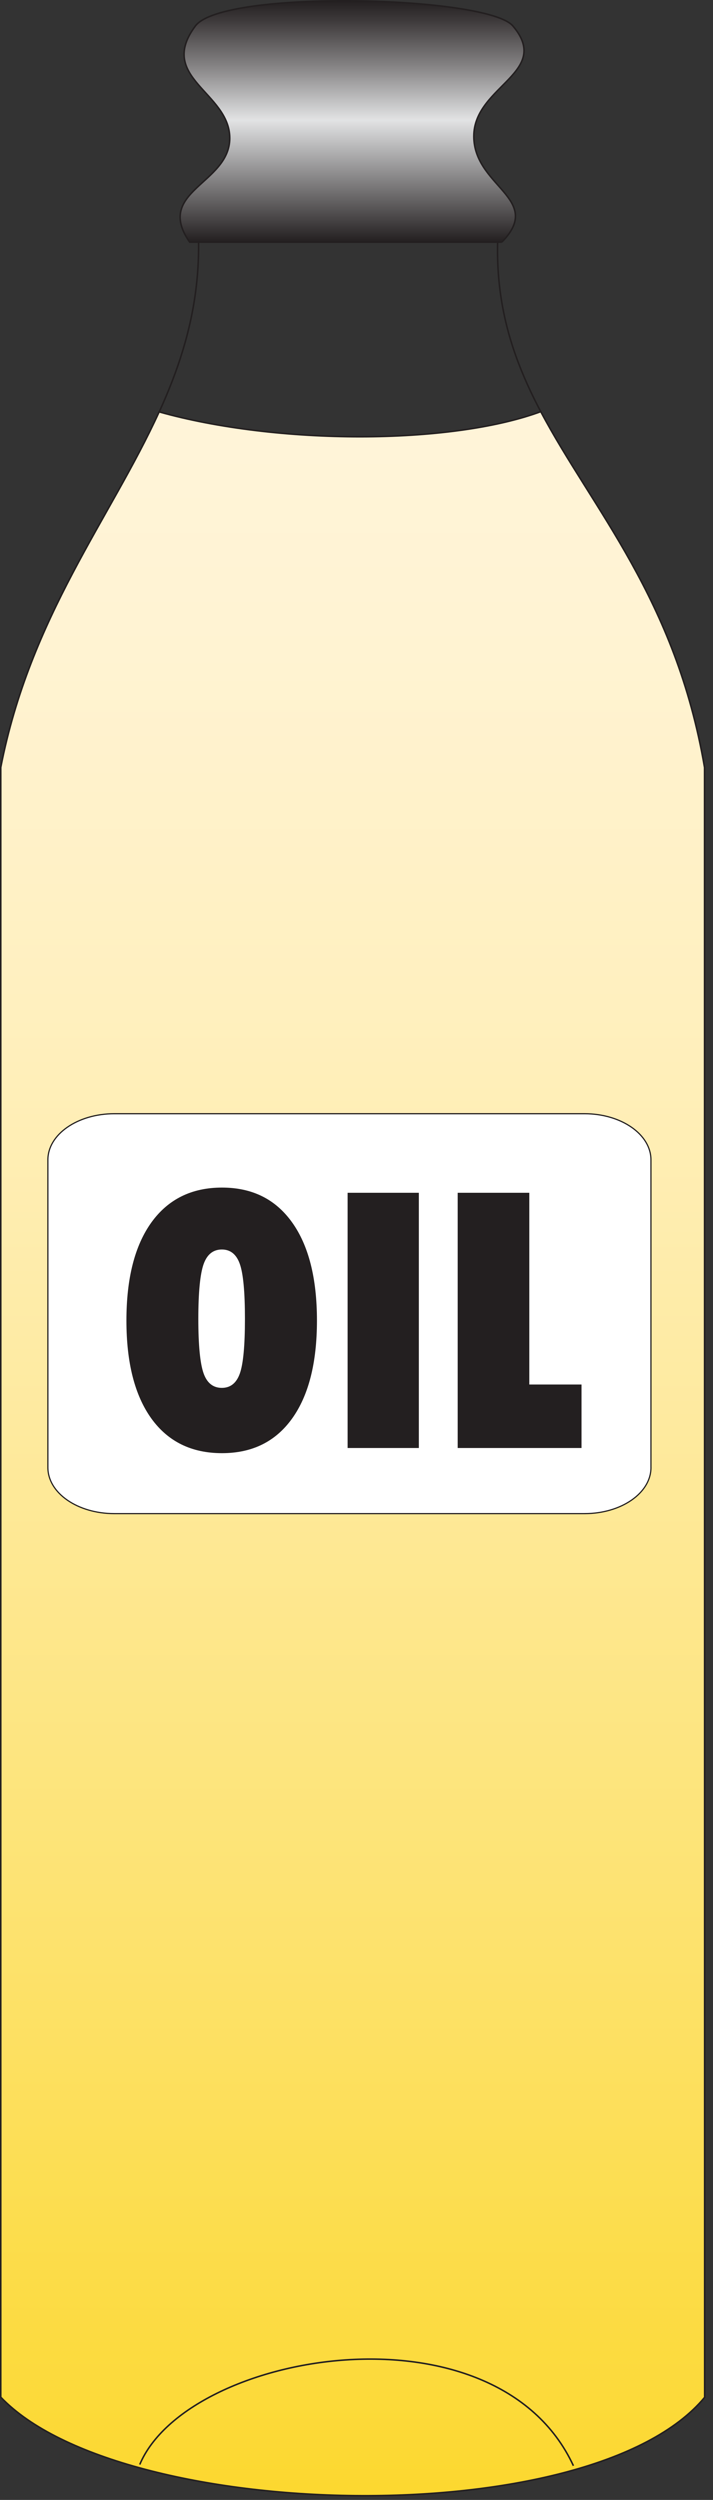
        <svg xmlns:rdf="http://www.w3.org/1999/02/22-rdf-syntax-ns#" xmlns="http://www.w3.org/2000/svg" xmlns:cc="http://creativecommons.org/ns#" xmlns:xlink="http://www.w3.org/1999/xlink" xmlns:dc="http://purl.org/dc/elements/1.1/" x="0px" y="0px" width="143" height="501" viewBox="0 0 143 501" xml:space="preserve">
            <rect x="0" y="0" width="143" height="501" fill="#333333" stroke="none"/>
            <title>Soybean oil</title>
            <desc xmlns:ian_image_library="https://ian.umces.edu/media-library/">
                <ian_image_library:title>Soybean oil</ian_image_library:title>
                <ian_image_library:descr>Illustration of soybean oil</ian_image_library:descr>
                <ian_image_library:scene>
                    <ian_image_library:contains>agriculture, agricultural, industry, farming, production, landuse, cultivation, soybean, edamame, edible, food, legume, oilseed, plant, vascular, Magnoliophyta, angiosperm, flowering, Magnoliopsida, dicot, Rosidae, Fabales, Fabaceae, Glycine, max</ian_image_library:contains>
                    <ian_image_library:when>2003-12-06</ian_image_library:when>
                </ian_image_library:scene>
            </desc>
            
 <defs></defs>
 <path stroke="#231F20" stroke-width=".309" d="m.154 480.4c23.924 25.123 118.43 27.51 141.17.032l-.021-326.62c-8.778-51.446-42.646-65.811-41.491-105.64l-59.989.041c.615 39.005-30.888 60.532-39.666 105.59v326.6z" fill="none"/>
 <linearGradient id="ian_symbols_1032cf766dd927e411a2bf43c2e947d1" y2="500.15" gradientUnits="userSpaceOnUse" x2="70.74" y1="82.508" x1="70.74">
  <stop stop-color="#FFF4D9" offset="0"/>
  <stop stop-color="#FFF3D2" offset=".116"/>
  <stop stop-color="#FFF0BF" offset=".284"/>
  <stop stop-color="#FEEA9F" offset=".484"/>
  <stop stop-color="#FDE373" offset=".709"/>
  <stop stop-color="#FCDA3B" offset=".95"/>
  <stop stop-color="#FCD82F" offset="1"/>
 </linearGradient>
 <path stroke="#231F20" stroke-width=".309" d="m.154 480.4c23.924 25.123 118.43 27.51 141.17.032l-.021-326.62c-5.786-33.901-22.473-51.709-32.846-71.311-18.171 6.699-52.875 6.699-76.536.044-9.778 21.405-25.882 41.04-31.767 71.245v326.61z" fill="url(#ian_symbols_1032cf766dd927e411a2bf43c2e947d1)"/>
 <path stroke="#231F20" stroke-width=".309" d="m28.028 493.91c9.569-22.726 71.421-33.253 86.975.241" fill="none"/>
 <linearGradient id="ian_symbols_50b24db849079fc4f175ab75f7b63dc6" y2=".154" gradientUnits="userSpaceOnUse" x2="70.612" y1="48.53" x1="70.612">
  <stop stop-color="#231F20" offset="0"/>
  <stop stop-color="#E2E3E4" offset=".506"/>
  <stop stop-color="#828081" offset=".737"/>
  <stop stop-color="#3E3A3B" offset=".917"/>
  <stop stop-color="#231F20" offset="1"/>
 </linearGradient>
 <path stroke="#231F20" stroke-width=".309" d="m100.65 48.53c8.657-8.844-6.094-11.153-5.609-21.713.473-9.669 15.642-12.418 7.82-21.614-5.127-6.04-58.168-7.393-63.679.010-7.755 10.384 6.897 13.277 6.897 22.473s-15.18 10.593-8.041 20.844h62.613z" fill="url(#ian_symbols_50b24db849079fc4f175ab75f7b63dc6)"/>
 <path stroke="#231F20" stroke-width=".239" d="m130.56 294.1c0 5.114-5.962 9.239-13.32 9.239h-94.316c-7.359 0-13.321-4.125-13.321-9.239v-61.665c0-5.093 5.962-9.24 13.321-9.24h94.312c7.358 0 13.32 4.147 13.32 9.24v61.66z" fill="#fff"/>
 <path d="m25.355 264.65c0-8.47 1.672-15.026 5.016-19.679 3.355-4.642 8.074-6.974 14.146-6.974 6.05 0 10.725 2.31 14.058 6.963 3.322 4.631 4.994 11.197 4.994 19.689 0 8.458-1.661 15.003-4.982 19.634-3.322 4.631-8.008 6.941-14.069 6.941-6.094 0-10.813-2.311-14.167-6.952-3.335-4.65-4.996-11.18-4.996-19.62zm14.421-.35c0 5.324.362 8.965 1.056 10.923.693 1.947 1.914 2.915 3.663 2.915 1.716 0 2.926-.957 3.607-2.882.683-1.925 1.023-5.577 1.023-10.956s-.341-9.042-1.023-10.978c-.682-1.947-1.892-2.915-3.607-2.915-1.749 0-2.97.99-3.663 2.948s-1.056 5.63-1.056 10.95z" fill="#231F20"/>
 <path d="m69.717 290.19v-51.149h14.288v51.149h-14.288z" fill="#231F20"/>
 <path d="m91.793 290.19v-51.149h14.365v38.422h10.472v12.727h-24.837z" fill="#231F20"/>
</svg>
